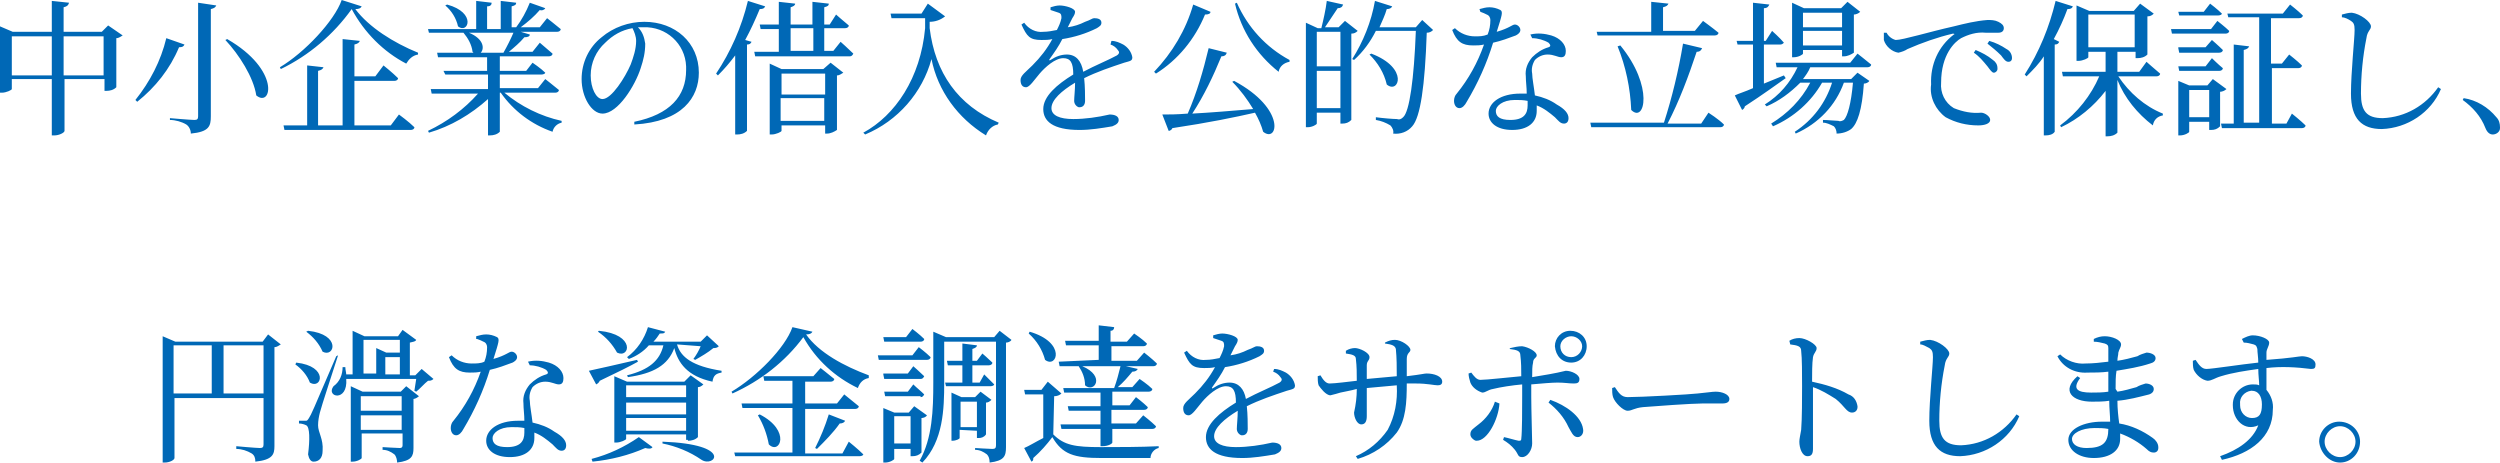 <?xml version="1.0" encoding="utf-8"?>
<!-- Generator: Adobe Illustrator 25.0.1, SVG Export Plug-In . SVG Version: 6.00 Build 0)  -->
<svg version="1.1" id="レイヤー_1" xmlns="http://www.w3.org/2000/svg" xmlns:xlink="http://www.w3.org/1999/xlink" x="0px"
	 y="0px" viewBox="0 0 275.1 50.9" style="enable-background:new 0 0 275.1 50.9;" xml:space="preserve">
<style type="text/css">
	.st0{fill:#0068B6;}
</style>
<path id="パス_39643" class="st0" d="M7,8.2V4h4.4v4.3H7z M1.3,8.2V4h4.4v4.3H1.3z M11.9,2.8l-0.7,0.7H7V0.8
	c0.4-0.1,0.5-0.2,0.6-0.5L5.7,0.1v3.4H1.4L0,2.9v7.3h0.2c0.5,0,1.1-0.3,1.1-0.4V8.7h4.4v6.2h0.3c0.5,0,1.1-0.3,1.1-0.5V8.7h4.4V10
	h0.2c0.4,0,0.8-0.1,1.1-0.4V4.2c0.3,0,0.5-0.2,0.7-0.3L11.9,2.8z M25,4.3l-0.2,0.1c1.5,1.6,3.1,4.1,3.4,6.1
	C29.9,11.9,30.9,7.7,25,4.3z M18.3,4.2C17.7,6.7,16.5,9,14.9,11l0.2,0.2c2-1.6,3.6-3.6,4.6-6c0.4,0,0.5-0.1,0.6-0.3L18.3,4.2z
	 M21.8,0.3v12.5c0,0.3-0.1,0.4-0.4,0.4c-0.4,0-2.7-0.2-2.7-0.2v0.2c0.6,0,1.3,0.2,1.8,0.5c0.3,0.2,0.5,0.6,0.5,1
	c2-0.2,2.2-0.8,2.2-1.9V1c0.4-0.1,0.5-0.2,0.6-0.4L21.8,0.3z M43,13.8h-4V8.9h4.4c0.2,0,0.4-0.1,0.4-0.3c-0.6-0.6-1.6-1.4-1.6-1.4
	l-0.9,1.2h-2.3V4.9c0.4-0.1,0.5-0.2,0.6-0.4l-1.9-0.2v9.5H35v-6c0.4-0.1,0.5-0.2,0.6-0.4l-1.8-0.2v6.6h-2.6l0.1,0.5h13.9
	c0.2,0,0.4-0.1,0.4-0.3c-0.6-0.6-1.7-1.4-1.7-1.4L43,13.8z M37.6,0c-0.8,2.3-4.1,5.8-6.8,7.4l0.1,0.2c3.1-1.5,5.8-3.8,7.8-6.6
	c1.4,2.6,3.5,4.7,6,6C45,6.5,45.4,6.1,46,6l0-0.2c-2.7-1.1-5.4-2.8-6.9-4.8c0.4,0,0.6-0.1,0.7-0.3L37.6,0z M49,0.6
	c0.7,0.6,1.2,1.4,1.4,2.3c1.1,0.9,2.1-1.5-1.2-2.4L49,0.6z M56.5,3.6c-0.3,0.7-0.7,1.5-1.1,2.2h-2.5c0.4-0.4,0.4-1.5-1.3-2.2H56.5z
	 M61.1,10.2c0.2,0,0.4-0.1,0.4-0.3C60.9,9.4,60,8.7,60,8.7l-0.8,1H55V8.2h4.6c0.2,0,0.4-0.1,0.4-0.2c-0.5-0.5-1.4-1.1-1.4-1.1
	l-0.7,0.9H55V6.2h5.4c0.2,0,0.4-0.1,0.4-0.3c-0.6-0.5-1.4-1.2-1.4-1.2l-0.8,1h-2.6c0.6-0.5,1.2-1,1.7-1.6c0.4,0,0.6-0.1,0.6-0.3
	l-1-0.3h4c0.2,0,0.4-0.1,0.4-0.3c-0.6-0.5-1.5-1.2-1.5-1.2l-0.8,1h-2.1c0.8-0.6,1.5-1.2,2.1-1.9c0.2,0.1,0.5,0,0.6-0.2l-1.7-0.6
	c-0.4,1-0.9,1.9-1.5,2.7h-0.5V0.7c0.4-0.1,0.5-0.2,0.5-0.4l-1.7-0.2v3.1h-1.5V0.7c0.4,0,0.5-0.2,0.5-0.4l-1.7-0.2v3.1h-5.3l0.1,0.4
	H51c0.5,0.6,0.9,1.3,1,2.1l0.1,0.1h-4l0.1,0.5h5.4v1.5h-4.8L49,8.2h4.7v1.6h-6.3l0.1,0.5h5.1c-1.5,1.7-3.4,3.1-5.5,4.1l0.1,0.2
	c2.4-0.7,4.6-2,6.5-3.7v4h0.2c0.4,0,0.8-0.1,1.1-0.4v-4.3h0.1c1.4,2,3.4,3.5,5.7,4.3c0.1-0.5,0.5-0.9,1-1l0-0.2
	c-2.3-0.5-4.5-1.6-6.3-3.1L61.1,10.2z M70,4.5c0,0.9-0.3,1.8-0.6,2.6c-0.6,1.4-2.1,3.8-3.1,3.8c-0.7,0-1.3-1.2-1.3-2.6
	c0-1.4,0.6-2.7,1.6-3.6c0.8-0.8,1.8-1.4,3-1.6C69.8,3.5,70,4,70,4.5L70,4.5z M69.8,13.7c5.3-0.3,7.1-3,7.1-5.7c0-3.3-2.6-5.6-6-5.6
	c-1.7,0-3.4,0.6-4.7,1.7c-1.4,1.1-2.2,2.8-2.2,4.6c0,2,1.1,3.8,2.3,3.8c1.7,0,3.6-3.1,4.2-5c0.3-0.9,0.5-1.7,0.5-2.7
	c-0.1-0.7-0.3-1.3-0.8-1.8c0.2,0,0.4,0,0.6,0c2.5-0.1,4.6,1.8,4.7,4.3c0,0.1,0,0.3,0,0.4c0,2.9-1.8,4.9-5.7,5.7L69.8,13.7z
	 M82.3,0.1c-0.7,2.9-1.9,5.6-3.5,8l0.2,0.2c0.7-0.7,1.3-1.4,1.9-2.2v8.7h0.2c0.4,0,0.8-0.1,1.1-0.4V4.9c0.3,0,0.4-0.1,0.5-0.3
	L82,4.4c0.6-1.1,1.1-2.2,1.6-3.4c0.4,0,0.5-0.1,0.6-0.3L82.3,0.1z M85.9,13.3v-2.5h4.8v2.5L85.9,13.3z M90.8,8.1v2.3h-4.8V8.1H90.8z
	 M90.6,7.6H86L84.7,7v7.8h0.2c0.5,0,1.1-0.3,1.1-0.4v-0.6h4.8v0.9H91c0.4,0,0.8-0.2,1.1-0.4v-6c0.3,0,0.5-0.2,0.7-0.3l-1.4-1.1
	L90.6,7.6z M87,3.1h2.5v2.5H87V3.1z M91.7,5.6h-1V3.1H93c0.2,0,0.4-0.1,0.4-0.3C92.9,2.4,92,1.6,92,1.6l-0.7,1.1h-0.6V0.8
	c0.4-0.1,0.5-0.2,0.5-0.4l-1.8-0.2v2.5H87V0.8c0.3-0.1,0.5-0.2,0.5-0.4l-1.8-0.2v2.5h-2.1l0.1,0.5h2v2.5H83l0.1,0.5h10.4
	c0.2,0,0.3-0.1,0.4-0.3c-0.5-0.5-1.4-1.3-1.4-1.3L91.7,5.6z M101.4,1.5H98L98.1,2h3.7v1.1c-0.5,5.5-3.3,9.6-6.8,11.5l0.2,0.2
	c3.6-1.5,6.3-4.6,7.3-8.3c0.7,3.5,2.9,6.5,6,8.4c0.2-0.6,0.7-1.1,1.3-1.2l0.1-0.2c-4.5-1.9-7-5.5-7.6-10.4V2.4
	c0.6,0,1.2-0.2,1.7-0.6l-1.9-1.4L101.4,1.5z M122.2,4.9c0.3,0.1,0.6,0.3,0.8,0.6c0.2,0.2,0.2,0.4-0.1,0.6c-0.9,0.5-2.4,1.1-3.7,1.8
	C119,6.7,118.4,6,117.4,6c-0.6,0-1.2,0.2-1.8,0.6c-0.1,0.1-0.2,0-0.1-0.1c0.5-0.7,1-1.4,1.4-2.2c1.3-0.2,2.6-0.6,3.8-1.2
	c0.3-0.2,0.5-0.3,0.5-0.6c0-0.4-0.4-0.5-0.8-0.5c-0.2,0-0.4,0.2-1,0.4c-0.6,0.3-1.2,0.5-1.9,0.6c0.2-0.4,0.4-0.8,0.5-1
	c0.2-0.3,0.3-0.5,0.3-0.7c0-0.4-1.1-0.7-1.7-0.7c-0.3,0-0.7,0.1-1,0.2l0,0.3c0.3,0.1,0.6,0.2,0.9,0.3c0.3,0.1,0.3,0.3,0.3,0.6
	c-0.1,0.5-0.3,0.9-0.5,1.3c-0.5,0.1-1,0.2-1.5,0.2c-0.8,0.1-1.6-0.3-2.1-1l-0.3,0.2c0.6,1.3,0.9,1.7,2.2,1.7c0.4,0,0.8,0,1.2-0.1
	c-0.6,1.1-1.3,2-2.2,2.9c-0.7,0.7-1.3,1.1-1.3,1.6c0,0.5,0.2,0.8,0.6,0.8c0.4,0,0.9-0.8,1.5-1.5c0.6-0.7,1.7-1.7,2.6-1.7
	c0.8,0,1.1,0.5,1.1,1.8c-1.8,1.1-3.3,2.4-3.3,3.8c0,1.3,1,2.3,4,2.3c1.2,0,2.4-0.2,3.6-0.4c0.5-0.2,0.7-0.4,0.7-0.7
	c0-0.4-0.4-0.6-1-0.6c-1.3,0.3-2.7,0.5-4,0.5c-1.5,0-2.4-0.4-2.4-1.2c0-0.9,1.1-1.9,2.6-2.8c0,0.8-0.1,1.6-0.1,2
	c0,0.3,0.2,0.6,0.5,0.7c0,0,0.1,0,0.1,0c0.4,0,0.6-0.3,0.6-0.7c0-0.5,0-1.6-0.1-2.5c1.4-0.7,2.9-1.2,4.4-1.7
	c0.7-0.2,0.9-0.2,0.9-0.6c-0.1-0.6-0.5-1.1-1-1.4c-0.4-0.2-0.8-0.4-1.3-0.4L122.2,4.9z M131.3,0.5c-0.8,2.8-2.3,5.3-4.3,7.4l0.2,0.2
	c2.4-1.5,4.3-3.8,5.4-6.5c0.4,0,0.6-0.1,0.6-0.3L131.3,0.5z M135.6,9c0.9,0.9,1.7,2,2.3,3c-2.4,0.2-4.8,0.4-6.7,0.5
	c1.3-2,2.3-4.1,3.2-6.3c0.3,0,0.5-0.1,0.6-0.4l-2-0.5c-0.6,2.5-1.3,4.9-2.3,7.2c-1.2,0.1-2.1,0.1-2.8,0.1l0.7,1.8
	c0.2,0,0.4-0.2,0.4-0.3c4-0.6,6.9-1.2,9.1-1.7c0.4,0.7,0.7,1.4,0.9,2.1c1.6,1.3,2.6-2.5-3.2-5.6L135.6,9z M135.9,0.4
	c0.7,3,2.4,5.6,4.8,7.5c0.1-0.6,0.6-1,1.2-1.1l0-0.2c-2.6-1.4-4.6-3.6-5.8-6.3L135.9,0.4z M144.9,11.9V7.8h2.6v4.1H144.9z
	 M147.5,3.5v3.8h-2.6V3.5L147.5,3.5z M148,2.3l-0.7,0.7h-1.5c0.4-0.6,1-1.5,1.4-2.1c0.3,0,0.5-0.1,0.6-0.4L146,0.1
	c-0.1,0.9-0.4,2.2-0.6,3H145l-1.3-0.6V14h0.2c0.5,0,1-0.3,1-0.4v-1.2h2.6v1.2h0.2c0.4,0,0.7-0.1,1-0.4V3.7c0.3,0,0.5-0.1,0.7-0.3
	L148,2.3z M156.5,2.2L155.8,3h-4c0.3-0.7,0.6-1.3,0.8-2c0.3,0,0.5-0.1,0.6-0.3l-1.9-0.6c-0.4,2.3-1.3,4.5-2.5,6.4l0.2,0.1
	c1-0.9,1.8-2,2.4-3.2h4.4c-0.2,5.3-0.7,8.9-1.4,9.5c-0.2,0.2-0.4,0.3-0.7,0.2c-0.4,0-1.6-0.1-2.3-0.2l0,0.3c0.6,0.1,1.1,0.3,1.6,0.6
	c0.2,0.2,0.4,0.6,0.3,0.9c0.8,0.1,1.6-0.2,2.1-0.8c0.9-1,1.4-4.4,1.6-10.3c0.3,0,0.5-0.1,0.7-0.3L156.5,2.2z M150.7,6
	c0.9,0.9,1.6,2,1.9,3.3c1.3,1.1,2.5-1.8-1.7-3.4L150.7,6z M162.9,1.3c0.3,0.1,0.5,0.2,0.7,0.3c0.3,0.1,0.4,0.4,0.4,0.6
	c0,0.6-0.1,1.1-0.3,1.6C163.2,4,162.8,4,162.3,4c-0.8,0-1.6-0.3-2.2-0.9l-0.3,0.2c0.5,1.3,1.1,1.7,2.3,1.7c0.4,0,0.8,0,1.2-0.1
	c-0.7,2-1.7,3.8-3,5.4c-0.2,0.2-0.3,0.5-0.3,0.8c0,0.4,0.2,0.8,0.6,0.8c0.3,0,0.6-0.3,0.8-0.7c1.2-2,2.2-4.2,2.9-6.5
	c0.9-0.2,1.7-0.5,2.5-0.8c0.2-0.1,0.5-0.3,0.5-0.6c0-0.3-0.3-0.6-0.6-0.6c0,0,0,0,0,0c-0.3,0-0.6,0.4-2,0.8c0.6-1.9,0.7-2.2,0.4-2.4
	c-0.4-0.2-0.8-0.3-1.2-0.3c-0.4,0-0.7,0.1-1.1,0.2L162.9,1.3z M168.1,11.6c0,0.9-0.4,1.6-1.9,1.6c-1.2,0-1.6-0.4-1.6-1
	c0-0.5,0.7-1.2,2.1-1.2c0.5,0,0.9,0,1.4,0.1L168.1,11.6z M168.6,4.2c0.6,0,1.3,0.2,1.8,0.5c0.2,0.2,0.3,0.4,0,0.5
	c-0.7,0.2-1.3,0.6-1.8,1.1c-0.5,0.6-0.8,1.3-0.7,2.1c0,0.6,0.1,1.2,0.1,1.9c-0.2,0-0.4,0-0.7,0c-2.2,0-3.5,1-3.5,2.2
	c0,1,0.9,1.8,2.6,1.8s2.7-0.8,2.7-2.1c0-0.2,0-0.4,0-0.6c0.8,0.3,1.4,0.8,2,1.3c0.4,0.4,0.6,0.7,1,0.7c0.3,0,0.5-0.2,0.5-0.6
	c0-0.5-0.4-1-1.3-1.5c-0.7-0.5-1.5-0.8-2.4-1c-0.1-0.9-0.3-1.9-0.3-2.4c-0.1-0.5,0-1,0.3-1.5c0.4-0.4,0.9-0.6,1.4-0.6
	c0.7,0,1.1,0.3,1.5,0.3c0.4,0,0.5-0.3,0.5-0.7c0-0.7-0.6-1.4-1.6-1.7c-0.7-0.2-1.5-0.3-2.3-0.1L168.6,4.2z M175.8,3.9h12.9
	c0.2,0,0.4-0.1,0.4-0.3c-0.6-0.5-1.7-1.3-1.7-1.3l-0.9,1.1H183V0.8c0.4-0.1,0.5-0.2,0.6-0.4l-1.9-0.2v3.3h-6L175.8,3.9z M178,5.1
	c0.9,2.2,1.4,4.6,1.5,7c1.5,1.5,2.5-2.6-1.2-7.1L178,5.1z M187.2,13.6h-3.7c1.3-2.5,2.3-5.2,3.2-7.9c0.4,0,0.5-0.2,0.6-0.4l-2.1-0.5
	c-0.5,3-1.2,5.9-2.1,8.7H175l0.1,0.5h14.2c0.2,0,0.4-0.1,0.4-0.3c-0.6-0.6-1.7-1.3-1.7-1.3L187.2,13.6z M202.7,1.4V3h-4.3V1.4H202.7
	z M198.4,5.1V3.4h4.3v1.6H198.4z M198.4,5.5h4.3v0.7h0.2c0.4,0,0.8-0.2,1.1-0.4V1.6c0.2,0,0.5-0.1,0.7-0.3l-1.4-1.1l-0.7,0.7h-4.1
	l-1.3-0.6v6h0.2c0.5,0,1-0.3,1-0.4V5.5z M196.3,8.3c-0.7,0.3-1.5,0.6-2.2,0.9V4.9h1.8c0.2,0,0.3-0.1,0.4-0.2
	c-0.4-0.5-1.3-1.3-1.3-1.3l-0.7,1.1h-0.2V0.9c0.4,0,0.5-0.2,0.6-0.4l-1.8-0.2v4.2h-1.8l0.1,0.4h1.7v4.8c-0.9,0.4-1.6,0.6-2,0.8
	l0.8,1.6c0.2-0.1,0.3-0.3,0.3-0.4c2-1.3,3.5-2.4,4.5-3.1L196.3,8.3z M205.5,7.4c0.2,0,0.4-0.1,0.4-0.3c-0.6-0.5-1.5-1.2-1.5-1.2
	l-0.8,1h-8.2l0.1,0.5h2.3c-0.8,1.7-2,3.1-3.6,4.1l0.2,0.2c1.4-0.6,2.6-1.5,3.7-2.6h1.1c-1,1.9-2.5,3.4-4.3,4.5l0.2,0.3
	c2.3-1,4.2-2.7,5.4-4.8h1.1c-0.7,2.2-2.1,4.1-4.1,5.4l0.1,0.2c2.5-1.1,4.4-3.1,5.3-5.6h1c-0.2,2.3-0.6,3.7-1,4.1
	c-0.2,0.1-0.4,0.2-0.6,0.1c-0.3,0-1.2-0.1-1.7-0.1v0.3c0.4,0,0.8,0.2,1.2,0.4c0.2,0.2,0.3,0.5,0.3,0.8c0.6,0,1.2-0.2,1.6-0.5
	c0.7-0.6,1.2-2.1,1.4-5c0.2,0,0.5-0.1,0.6-0.3L204.4,8l-0.7,0.7h-5.3c0.3-0.4,0.6-0.8,0.8-1.3L205.5,7.4z M207.3,3.6
	c0,0.3,0,0.5,0,0.8c0.2,0.7,0.9,1.3,1.6,1.4c0.4-0.1,0.7-0.2,1-0.4c1.6-0.7,3.3-1.3,5-1.7c0.2,0,0.2,0.1,0.1,0.1
	c-1.7,1.3-2.6,3.3-2.5,5.5c-0.2,1.4,0.5,2.8,1.6,3.6c1.1,0.6,2.3,0.9,3.6,0.9c0.7,0,1.3-0.2,1.3-0.6c0-0.4-0.6-0.8-1-0.8
	c-1,0.1-2-0.1-3-0.5c-1-0.6-1.5-1.7-1.4-2.8c0-3.1,1.5-4.5,2.2-4.9c0.8-0.4,1.7-0.7,2.7-0.6c0.6,0,1,0,1.4,0c0.4,0,0.6-0.2,0.6-0.5
	c0-0.3-0.2-0.5-0.6-0.7c-0.4-0.2-0.8-0.2-1.2-0.2c-1.3,0.1-2.5,0.4-3.7,0.7c-2.7,0.6-5.6,1.5-6.4,1.5c-0.4-0.1-0.8-0.4-1-0.8
	L207.3,3.6z M218.7,4.8c0.5,0.4,1,0.8,1.5,1.3c0.3,0.4,0.5,0.7,0.8,0.7s0.4-0.2,0.4-0.4c0-0.4-0.2-0.8-0.6-1
	c-0.6-0.4-1.2-0.7-1.9-0.9L218.7,4.8z M217.2,5.8c0.6,0.4,1,0.9,1.5,1.5c0.3,0.4,0.5,0.7,0.7,0.7c0.2,0,0.4-0.2,0.4-0.4
	c0,0,0,0,0-0.1c0-0.4-0.2-0.7-0.5-0.9c-0.6-0.5-1.2-0.8-1.9-1.1L217.2,5.8z M226.2,0.1c-0.7,2.9-1.8,5.6-3.4,8.1l0.2,0.2
	c0.7-0.7,1.4-1.4,1.9-2.2v8.7h0.2c0.4,0,0.8-0.1,1-0.4V4.9c0.3,0,0.4-0.1,0.5-0.3L226,4.3c0.6-1.1,1.1-2.2,1.5-3.3
	c0.4,0,0.5-0.1,0.6-0.3L226.2,0.1z M229.8,1.6h5.1v3.6h-5.1V1.6z M237.3,8.4c0.2,0,0.4-0.1,0.4-0.3c-0.6-0.5-1.5-1.3-1.5-1.3
	l-0.8,1.1H233V5.7h2v0.7h0.2c0.4,0,0.8-0.1,1.1-0.4V1.8c0.3,0,0.5-0.1,0.7-0.3l-1.5-1.1l-0.7,0.8h-4.9l-1.4-0.6v6.1h0.2
	c0.5,0,1.1-0.3,1.1-0.4V5.7h1.9v2.2h-4.8l0.1,0.5h4c-0.9,2.1-2.4,4-4.3,5.4l0.1,0.2c1.9-0.9,3.6-2.3,4.9-4v5h0.2
	c0.4,0,0.8-0.1,1.1-0.4V8.8c0.8,2,2.2,3.7,3.9,5c0.1-0.6,0.5-1,1.1-1.1l0-0.2c-2-0.8-3.7-2.3-4.9-4.1L237.3,8.4z M244.1,1.7
	c0.2,0,0.4-0.1,0.4-0.2c-0.5-0.5-1.3-1.1-1.3-1.1l-0.7,0.9h-2.8l0.1,0.4H244.1z M243.3,3.2h-4.4l0.1,0.5h5.9c0.2,0,0.4-0.1,0.4-0.3
	C244.9,3,244,2.3,244,2.3L243.3,3.2z M239.7,5.3l0.1,0.5h4.4c0.2,0,0.4-0.1,0.4-0.3c-0.5-0.5-1.2-1.1-1.2-1.1l-0.7,0.8H239.7z
	 M244.2,7.8c0.2,0,0.4-0.1,0.4-0.3c-0.5-0.4-1.2-1.1-1.2-1.1l-0.7,0.9h-3l0.1,0.5L244.2,7.8z M240.9,12.9v-3h2.2v3L240.9,12.9z
	 M243.5,8.7l-0.6,0.7h-2l-1.2-0.5v6h0.2c0.5,0,1-0.3,1-0.4v-1.1h2.2v0.9h0.2c0.4,0,0.7-0.1,1-0.4v-3.8c0.2,0,0.5-0.1,0.7-0.3
	L243.5,8.7z M251.6,13.6h-1.6V7.5h2.9c0.2,0,0.4-0.1,0.4-0.3c-0.5-0.5-1.4-1.2-1.4-1.2l-0.8,1h-1.2V2h3.1c0.2,0,0.4-0.1,0.4-0.3
	c-0.5-0.5-1.4-1.2-1.4-1.2l-0.8,1h-6.1l0.1,0.4h3.4v11.6h-1.7V5.5c0.4-0.1,0.5-0.2,0.6-0.4l-1.7-0.2v8.7h-1.4l0.1,0.5h8.8
	c0.2,0,0.4-0.1,0.4-0.3c-0.5-0.5-1.5-1.3-1.5-1.3L251.6,13.6z M258.7,2.3c0.3,0.2,0.4,0.4,0.4,1c0,1-0.4,4.6-0.4,7
	c0,2.8,1.2,3.9,3.4,3.9c2.8-0.1,5.4-1.8,6.5-4.4l-0.3-0.2c-1.4,2-3.6,3.3-6.1,3.4c-1.8,0-2.4-0.8-2.4-2.7c0-2,0.2-4.1,0.6-6.1
	c0.1-0.8,0.5-0.9,0.5-1.3c0-0.5-1.2-1.4-2.1-1.5c-0.4,0-0.7,0.1-1.1,0.2v0.3C258,1.9,258.4,2.1,258.7,2.3z M271,11
	c1.1,0.8,2,1.8,2.5,3.1c0.2,0.5,0.5,0.7,0.8,0.7c0.4,0,0.8-0.3,0.8-0.7c0,0,0-0.1,0-0.1c0-0.4-0.1-0.8-0.4-1.1
	c-0.9-1.1-2.2-1.9-3.6-2.1L271,11z M140.1,40.9c0.3,0.1,0.6,0.3,0.8,0.6c0.2,0.2,0.2,0.4-0.1,0.6c-0.9,0.5-2.4,1.1-3.7,1.8
	c-0.2-1.1-0.8-1.8-1.8-1.8c-0.6,0-1.2,0.2-1.8,0.6c-0.1,0.1-0.2,0-0.1-0.1c0.5-0.7,1-1.4,1.4-2.2c1.3-0.2,2.6-0.6,3.8-1.2
	c0.3-0.2,0.5-0.3,0.5-0.6c0-0.4-0.4-0.5-0.8-0.5c-0.2,0-0.4,0.2-1,0.4c-0.6,0.3-1.2,0.5-1.9,0.6c0.2-0.4,0.4-0.8,0.5-1
	c0.2-0.3,0.3-0.5,0.3-0.7c0-0.4-1.1-0.7-1.7-0.7c-0.3,0-0.7,0.1-1,0.2l0,0.3c0.3,0.1,0.6,0.2,0.9,0.3c0.3,0.1,0.3,0.3,0.3,0.6
	c-0.1,0.5-0.3,0.9-0.5,1.3c-0.5,0.1-1,0.2-1.5,0.2c-0.8,0.1-1.6-0.3-2.1-1l-0.3,0.2c0.6,1.3,0.9,1.7,2.2,1.7c0.4,0,0.8,0,1.2-0.1
	c-0.6,1.1-1.3,2-2.2,2.9c-0.7,0.7-1.3,1.1-1.3,1.6c0,0.5,0.2,0.8,0.6,0.8c0.4,0,0.9-0.8,1.5-1.5c0.6-0.7,1.7-1.7,2.6-1.7
	c0.8,0,1.1,0.5,1.1,1.8c-1.8,1.1-3.3,2.4-3.3,3.8c0,1.3,1,2.3,4,2.3c1.2,0,2.4-0.2,3.6-0.4c0.5-0.2,0.7-0.4,0.7-0.7
	c0-0.4-0.4-0.6-1-0.6c-1.3,0.3-2.7,0.5-4,0.5c-1.5,0-2.4-0.4-2.4-1.2c0-0.9,1.1-1.9,2.6-2.8c0,0.8-0.1,1.6-0.1,2
	c0,0.3,0.2,0.6,0.5,0.7c0,0,0.1,0,0.1,0c0.4,0,0.6-0.3,0.6-0.7c0-0.5,0-1.6-0.1-2.5c1.4-0.7,2.9-1.2,4.4-1.7
	c0.7-0.2,0.9-0.2,0.9-0.6c-0.1-0.6-0.5-1.1-1-1.4c-0.4-0.2-0.8-0.4-1.3-0.4L140.1,40.9z M24.6,43.3V38H29v5.3H24.6z M19.1,38h4.2
	v5.3h-4.2V38z M29.5,36.8l-0.6,0.8h-9.6l-1.4-0.6v13.9h0.2c0.6,0,1.1-0.3,1.1-0.5v-6.6H29v5.1c0,0.3-0.1,0.4-0.4,0.4
	c-0.4,0-2.6-0.2-2.6-0.2v0.3c0.6,0,1.2,0.2,1.7,0.5c0.3,0.2,0.4,0.5,0.4,0.9c1.9-0.2,2.1-0.8,2.1-1.7V38.2c0.3,0,0.5-0.2,0.7-0.3
	L29.5,36.8z M33.7,36.5c0.8,0.6,1.4,1.3,1.8,2.2c1.3,0.7,2.1-1.9-1.6-2.3L33.7,36.5z M32.5,40.1c0.7,0.5,1.3,1.2,1.6,2
	c1.3,0.8,2.1-1.8-1.5-2.2L32.5,40.1z M37,39.2c-2.7,6.3-2.7,6.3-3,6.8c-0.2,0.3-0.2,0.3-0.4,0.3h-0.7v0.3c0.3,0,0.6,0.1,0.8,0.2
	c0.4,0.2,0.4,1.6,0.2,3.2c0.1,0.5,0.3,0.8,0.6,0.8c0.6,0,1-0.4,1-1.2c0.1-1.3-0.5-2-0.5-2.8c0-0.5,0.1-1,0.2-1.4
	c0.2-0.8,1.4-4.4,2-6.3L37,39.2z M39.7,47.3v-1.6h4.5v1.6L39.7,47.3z M44.2,43.6v1.6h-4.5v-1.6H44.2z M44.1,43.1h-4.2l-1.3-0.6v8.3
	h0.2c0.5,0,1-0.3,1-0.4v-2.7h4.5v1.3c0,0.2-0.1,0.3-0.3,0.3c-0.3,0-1.9-0.1-1.9-0.1v0.3c0.5,0,0.9,0.2,1.3,0.5
	c0.2,0.2,0.3,0.6,0.3,0.9c1.6-0.2,1.8-0.7,1.8-1.6v-5.4c0.2,0,0.5-0.2,0.6-0.3l-1.4-1.1L44.1,43.1z M40,37.4h4v1.4h-1.5l-1.1-0.5
	v2.8H40L40,37.4z M42.3,39.3H44v1.9h-1.6V39.3z M46.4,40.6l-0.7,0.7h-0.6v-3.6c0.4-0.1,0.6-0.1,0.7-0.3l-1.5-1.1L43.8,37h-3.7
	l-1.3-0.6v4.8h-0.7c0-0.2-0.1-0.5-0.1-0.8l-0.3,0c0,0.8-0.3,1.6-1,2.1c-0.9,1.2,1.6,1.8,1.4-0.8h7.7L45.6,43l0.2,0.1
	c0.4-0.3,0.9-0.9,1.3-1.2c0.2,0,0.4,0,0.6-0.2L46.4,40.6z M52.5,37.3c0.3,0.1,0.5,0.2,0.7,0.3c0.3,0.1,0.4,0.4,0.4,0.6
	c0,0.6-0.1,1.1-0.3,1.6C52.9,40,52.4,40,51.9,40c-0.8,0-1.6-0.3-2.2-0.9l-0.3,0.2c0.5,1.3,1.1,1.7,2.3,1.7c0.4,0,0.8,0,1.2-0.1
	c-0.7,2-1.7,3.8-3,5.4c-0.2,0.2-0.3,0.5-0.3,0.8c0,0.4,0.2,0.8,0.6,0.8c0.3,0,0.6-0.3,0.8-0.7c1.2-2,2.2-4.2,2.9-6.5
	c0.9-0.2,1.7-0.5,2.5-0.8c0.2-0.1,0.5-0.3,0.5-0.6c0-0.3-0.3-0.6-0.6-0.6c0,0,0,0,0,0c-0.3,0-0.6,0.4-2,0.8c0.6-1.9,0.7-2.2,0.4-2.4
	c-0.4-0.2-0.8-0.3-1.2-0.3c-0.4,0-0.7,0.1-1.1,0.2V37.3z M57.7,47.6c0,0.9-0.4,1.6-1.9,1.6c-1.2,0-1.6-0.4-1.6-1
	c0-0.5,0.7-1.2,2.1-1.2c0.5,0,0.9,0,1.4,0.1L57.7,47.6z M58.3,40.2c0.6,0,1.3,0.2,1.8,0.5c0.2,0.2,0.3,0.4,0,0.5
	c-0.7,0.2-1.3,0.6-1.8,1.1c-0.5,0.6-0.8,1.3-0.7,2.1c0,0.6,0.1,1.2,0.1,1.9c-0.2,0-0.4,0-0.7,0c-2.2,0-3.5,1-3.5,2.2
	c0,1,0.9,1.8,2.6,1.8s2.7-0.8,2.7-2.1c0-0.2,0-0.4,0-0.6c0.8,0.3,1.4,0.8,2,1.3c0.4,0.4,0.6,0.7,1,0.7c0.3,0,0.5-0.2,0.5-0.6
	c0-0.5-0.4-1-1.3-1.5c-0.7-0.5-1.5-0.8-2.4-1c-0.1-0.9-0.3-1.9-0.3-2.4c-0.1-0.5,0-1,0.3-1.5c0.4-0.4,0.9-0.6,1.4-0.6
	c0.7,0,1.1,0.3,1.5,0.3c0.4,0,0.5-0.3,0.5-0.7c0-0.7-0.6-1.4-1.6-1.7c-0.7-0.2-1.5-0.3-2.3-0.1L58.3,40.2z M65.8,36.5
	c0.9,0.6,1.6,1.4,2.1,2.3c1.4,0.7,2.1-2-2-2.4L65.8,36.5z M70.1,39.6c-2.2,0.5-4.3,1-5.3,1.2l0.8,1.5c0.2-0.1,0.3-0.2,0.4-0.4
	c1.9-0.9,3.3-1.6,4.2-2.1L70.1,39.6z M68.9,47.4V46h6.6v1.4H68.9z M75.5,42.4v1.3h-6.6v-1.3L75.5,42.4z M75.5,45.6h-6.6v-1.3h6.6
	V45.6z M75.7,48.5c0.4,0,0.8-0.1,1.1-0.4v-5.5c0.2,0,0.4-0.1,0.6-0.3L76,41.3L75.3,42H69l-1.4-0.6v7.3h0.2c0.5,0,1.1-0.3,1.1-0.4
	v-0.5h6.6v0.6H75.7z M65.2,50.8c2-0.2,4-0.7,5.8-1.5c0.4,0.1,0.7,0.1,0.8-0.1l-1.5-1.1c-1.6,1.1-3.3,1.9-5.2,2.4L65.2,50.8z
	 M72.9,48.8c1.5,0.3,3,0.9,4.3,1.8c1.4,0.9,3.6-1.7-4.3-2L72.9,48.8z M77.1,38.1c-0.2,0.5-0.5,1-0.8,1.4l0.2,0.1
	c0.7-0.4,1.4-0.8,2-1.3c0.2,0,0.4,0,0.6-0.2l-1.3-1.2l-0.7,0.7h-5.2c0.3-0.3,0.5-0.6,0.7-0.9c0.4,0,0.5,0,0.6-0.2l-1.9-0.5
	c-0.4,1.3-1.2,2.5-2.3,3.3l0.2,0.2c0.8-0.3,1.6-0.8,2.2-1.5H73c-0.4,1.7-1.6,2.7-4,3.3l0.1,0.2c2.8-0.4,4.4-1.3,5.1-3.2
	c0.4,1.6,1.4,3.1,4.2,3.7c0.1-0.7,0.4-0.9,1-1l0-0.2c-3.2-0.5-4.5-1.5-4.9-2.9L77.1,38.1z M92.7,49.9h-4.1V45h5.5
	c0.2,0,0.4-0.1,0.4-0.3c-0.6-0.5-1.6-1.3-1.6-1.3l-0.8,1h-3.5V42h2.8c0.2,0,0.4-0.1,0.4-0.3c-0.6-0.5-1.5-1.2-1.5-1.2l-0.8,0.9H84
	l0.1,0.5h3.1v2.5h-5.6l0.1,0.5h5.5v4.9h-6.4l0.1,0.4h13.7c0.2,0,0.4-0.1,0.4-0.2c-0.6-0.6-1.6-1.4-1.6-1.4L92.7,49.9z M83.4,45.7
	c0.6,1,1,2.1,1.2,3.2c1.2,1.2,2.5-1.5-1-3.3L83.4,45.7z M89.9,49.4c0.9-0.9,1.8-1.8,2.5-2.8c0.3,0,0.5-0.1,0.6-0.3l-1.8-0.7
	c-0.4,1.3-0.9,2.5-1.5,3.7L89.9,49.4z M87.2,36c-0.8,2.3-4,5.5-6.7,7.1l0.1,0.2c3.1-1.4,5.8-3.5,7.8-6.2c1.4,2.5,3.5,4.4,6,5.6
	c0.2-0.6,0.6-1,1.2-1.1l0-0.3c-2.7-1-5.5-2.5-6.9-4.5c0.4,0,0.6-0.1,0.7-0.3L87.2,36z M101.3,37.6c0.2,0,0.4-0.1,0.4-0.3
	c-0.5-0.5-1.3-1.1-1.3-1.1l-0.7,0.9h-2.5l0.1,0.5H101.3z M100.4,39.1h-3.8l0.1,0.5h5.3c0.2,0,0.4-0.1,0.4-0.3
	c-0.5-0.5-1.3-1.1-1.3-1.1L100.4,39.1z M97.2,41.2l0.1,0.5h4c0.2,0,0.3-0.1,0.4-0.3c-0.4-0.4-1.2-1.1-1.2-1.1l-0.6,0.8H97.2z
	 M101.3,43.7c0.2,0,0.3-0.1,0.4-0.3c-0.4-0.4-0.8-0.7-1.2-1.1l-0.6,0.8h-2.6l0.1,0.5H101.3z M98.4,48.8v-3h1.8v3L98.4,48.8z
	 M101.4,46c0.2,0,0.5-0.1,0.6-0.3l-1.4-1l-0.6,0.7h-1.6l-1.2-0.5v6h0.2c0.5,0,1-0.3,1-0.4v-1.1h1.8v0.8h0.2c0.4,0,0.7-0.1,1-0.4
	L101.4,46z M107.8,42.1H107v-1.9h1.8c0.2,0,0.4-0.1,0.4-0.3c-0.4-0.4-1.1-1-1.1-1l-0.6,0.8H107v-1.3c0.3-0.1,0.5-0.2,0.5-0.4
	l-1.6-0.2v1.9h-1.7l0.1,0.5h1.6v1.9h-1.9l0.1,0.4h4.9c0.2,0,0.4-0.1,0.4-0.2c-0.4-0.4-1.1-1.1-1.1-1.1L107.8,42.1z M107.5,44.2V47
	h-1.8v-2.8H107.5z M107.5,47.4v0.8h0.2c0.3,0,0.6-0.1,0.8-0.4v-3.5c0.2,0,0.4-0.1,0.6-0.3l-1.2-0.9l-0.6,0.6h-1.5l-1.1-0.5v5.3h0.1
	c0.4,0,0.8-0.2,0.8-0.3v-0.9L107.5,47.4z M110,36.4l-0.6,0.7h-5.3l-1.4-0.6v5.6c0,3-0.1,6.1-1.5,8.6l0.3,0.2
	c2.3-2.4,2.4-5.9,2.4-8.8v-4.5h5.7V49c0,0.3-0.1,0.4-0.4,0.4c-0.3,0-1.9-0.1-1.9-0.1v0.2c0.5,0,0.9,0.2,1.3,0.5
	c0.2,0.2,0.3,0.5,0.3,0.9c1.6-0.2,1.8-0.7,1.8-1.7V37.7c0.2,0,0.5-0.1,0.6-0.3L110,36.4z M116.5,39.8l0.1,0.5h2.1
	c0.4,0.6,0.7,1.3,0.7,2.1c1,0.9,2.3-1-0.3-2.1h4.2c-0.2,0.8-0.4,1.6-0.7,2.4H117l0.1,0.5h4v1.5h-3.6l0.1,0.5h3.5v1.5h-4.4l0.1,0.5
	h4.3v1.9h0.2c0.7,0,1.1-0.3,1.1-0.4v-1.5h4.4c0.2,0,0.4-0.1,0.4-0.3c-0.5-0.5-1.4-1.2-1.4-1.2l-0.8,0.9h-2.7v-1.5h3.6
	c0.2,0,0.4-0.1,0.4-0.3c-0.5-0.5-1.3-1.1-1.3-1.1l-0.7,0.9h-1.9v-1.5h4c0.2,0,0.4-0.1,0.4-0.3c-0.5-0.5-1.4-1.1-1.4-1.1l-0.8,0.9
	h-1.6c0.6-0.5,1.1-1.1,1.6-1.7c0.3,0,0.5-0.1,0.6-0.3l-1.3-0.3h3c0.2,0,0.4-0.1,0.4-0.3c-0.5-0.5-1.4-1.2-1.4-1.2l-0.8,0.9h-2.8
	v-1.6h3.5c0.2,0,0.4-0.1,0.4-0.3c-0.5-0.5-1.4-1.1-1.4-1.1l-0.8,0.9h-1.8v-1.2c0.3,0,0.4-0.2,0.4-0.4l-1.7-0.2v1.7h-3.7l0.1,0.5h3.6
	v1.6L116.5,39.8z M113.2,36.7c0.9,0.8,1.5,1.8,1.8,2.9c1.3,1,2.4-1.9-1.7-3.1L113.2,36.7z M116,43.6c0.3,0,0.6-0.1,0.8-0.3l-1.5-1.3
	l-0.7,0.9h-1.9l0.1,0.5h2v4.8c-0.8,0.4-1.6,0.9-2.1,1.1l0.8,1.5c0.2-0.1,0.2-0.2,0.2-0.4c0.8-0.7,1.5-1.5,2.1-2.3
	c1.1,1.9,2.4,2.3,5.4,2.3h5.4c0-0.5,0.4-1,0.9-1.1v-0.2c-2,0.1-4.5,0.1-6.4,0.1c-2.8,0-4-0.2-5.2-1.4L116,43.6z M152.4,37.8
	c0.7,0.1,1.1,0.2,1.2,0.6c0.1,1,0.1,2,0.1,3l-3.3,0.3c0-0.6,0-1.2,0-1.5c0-0.5,0.3-0.5,0.3-0.9c0-0.5-1.1-1-1.6-1
	c-0.3,0-0.7,0.1-1,0.3v0.3c0.7,0.1,1.1,0.2,1.1,0.6c0.1,0.8,0.1,1.6,0.1,2.4c-0.9,0.1-2.4,0.3-3,0.3c-0.4,0-0.7-0.4-1-0.9l-0.3,0.1
	c0,0.3,0,0.7,0.1,1c0.2,0.3,0.8,1.1,1.3,1.1c0.4-0.1,0.8-0.2,1.1-0.3c0.4-0.1,1.1-0.2,1.8-0.4c0,0.9-0.1,1.7-0.3,2.6
	c0,0.5,0.3,1.3,0.8,1.3c0.4,0,0.6-0.3,0.6-0.9c0-0.5,0-1.8,0-3.1c1-0.1,2.1-0.2,3.3-0.3c0.1,1.7-0.2,3.4-1,4.9
	c-0.9,1.3-2.1,2.3-3.5,2.9l0.2,0.3c1.7-0.5,3.2-1.5,4.3-2.9c1-1.4,1.1-3.3,1.1-5.4c0.4,0,0.7,0,1,0c1.3,0,2,0.2,2.4,0.2
	c0.3,0,0.5-0.1,0.5-0.4c0-0.6-0.9-0.9-1.7-0.9c-0.3,0-0.5,0.1-2.2,0.3c0-0.6,0-1.4,0-1.9c0-0.7,0.4-0.7,0.4-1c0-0.4-1-1.1-1.7-1.1
	c-0.4,0-0.7,0.1-1.1,0.3L152.4,37.8z M172.9,37c0.6,0,1.2,0.5,1.2,1.1c0,0,0,0,0,0c0,0.6-0.5,1.2-1.2,1.2c0,0,0,0,0,0
	c-0.7,0-1.2-0.5-1.2-1.2c0,0,0,0,0,0C171.7,37.5,172.3,37,172.9,37L172.9,37L172.9,37z M172.9,39.9c1,0,1.7-0.8,1.7-1.8
	s-0.8-1.7-1.8-1.7c-1,0-1.7,0.8-1.7,1.7C171.2,39.2,171.9,39.9,172.9,39.9L172.9,39.9z M164.5,44.2c-0.3,1-1,1.9-1.8,2.5
	c-0.6,0.5-0.9,0.6-0.9,1.1c0,0.3,0.3,0.6,0.6,0.7c0,0,0,0,0.1,0c1.2,0,2.4-2.4,2.5-4.1L164.5,44.2z M166.1,38.4
	c0.8,0.1,1.2,0.2,1.2,0.7c0.1,0.8,0.1,1.5,0.1,2.3c-1.2,0.1-3.8,0.4-4.5,0.4c-0.4,0-0.7-0.4-1-0.8l-0.3,0.1c0,0.3,0.1,0.7,0.2,1
	c0.2,0.5,0.7,0.9,1.3,1.1c0.4,0,0.6-0.3,1.2-0.4c0.8-0.2,2.1-0.4,3.2-0.5l0,1.3c0,1.4,0,3.9-0.1,4.7c0,0.2-0.1,0.2-0.3,0.2
	c-0.5-0.1-1.1-0.3-1.6-0.4l-0.1,0.3c0.5,0.3,0.9,0.6,1.3,1.1c0.4,0.5,0.3,0.8,0.8,0.8c0.6,0,1.1-0.8,1.1-1.5c0-0.5-0.1-3.8-0.1-5.1
	c0-0.4,0-0.9,0-1.4c1.1-0.1,2.3-0.2,2.9-0.2c0.8,0,1.2,0.1,1.8,0.1c0.4,0,0.6-0.1,0.6-0.5c0-0.5-0.9-0.9-1.5-0.9
	c-1.2,0.3-2.5,0.5-3.7,0.7c0-0.7,0-1.2,0.1-1.6c0-0.5,0.4-0.5,0.4-0.8c0-0.4-0.9-0.9-1.6-1c-0.4,0-0.9,0.1-1.3,0.2L166.1,38.4z
	 M170.4,44.3c0.9,0.7,1.7,1.6,2.2,2.7c0.3,0.5,0.5,1.1,1,1.1c0.4,0,0.7-0.4,0.6-0.9c-0.2-1.4-1.9-2.6-3.6-3.2L170.4,44.3z
	 M177.4,42.7c0,0.3,0,0.7,0.1,1c0.2,0.6,1.1,1.5,1.6,1.5c0.5,0,0.7-0.3,1.7-0.4c1.2-0.1,5.4-0.4,6.5-0.4c1,0,1.6,0,2.2,0
	s0.8-0.2,0.8-0.5c0-0.5-0.8-0.8-1.5-0.8c-0.4,0-0.9,0.1-2,0.2c-0.8,0.1-6.2,0.4-7.7,0.4c-0.7,0-1-0.5-1.4-1.1L177.4,42.7z M197,37.9
	c0.8,0.1,1.2,0.2,1.2,0.7c0.1,0.8,0.1,2.6,0.1,3.9c0,1.2,0,3.6-0.1,4.8c-0.1,0.6-0.2,1-0.2,1.3c0,0.7,0.3,1.6,0.9,1.6
	c0.4,0,0.6-0.2,0.6-0.8c0-0.3,0-0.8,0-1.5c0-1.6,0-4.1,0-5.3c0.9,0.3,1.7,0.8,2.5,1.3c1,0.8,1.2,1.5,1.8,1.5c0.4,0,0.6-0.3,0.6-0.6
	c0,0,0,0,0-0.1c-0.1-0.6-0.4-1.1-1-1.3c-1.2-0.7-2.6-1.1-4-1.4c0-0.9,0-2,0.1-2.7c0.1-0.5,0.4-0.6,0.4-1c0-0.4-1.2-1.1-1.9-1.1
	c-0.4,0-0.8,0.1-1.1,0.3L197,37.9z M212.3,38.3c0.3,0.2,0.4,0.4,0.4,1c0,1-0.4,4.6-0.4,7c0,2.8,1.2,3.9,3.4,3.9
	c2.8-0.1,5.4-1.8,6.5-4.4l-0.3-0.2c-1.4,2-3.6,3.3-6.1,3.4c-1.8,0-2.4-0.8-2.4-2.7c0-2,0.2-4.1,0.6-6.1c0.1-0.8,0.5-0.9,0.5-1.3
	c0-0.5-1.2-1.4-2.1-1.5c-0.4,0-0.7,0.1-1.1,0.2v0.3C211.6,37.9,211.9,38.1,212.3,38.3L212.3,38.3z M229.6,49.3c-1,0-1.6-0.4-1.6-1
	c0-0.6,1-1.2,2.5-1.2c0.5,0,1,0,1.5,0.1C232,48.7,231.4,49.3,229.6,49.3L229.6,49.3z M232.8,42.8c0-0.8,0-1.4,0.1-2
	c1.2-0.2,2.5-0.4,3.7-0.8c0.4-0.1,0.6-0.3,0.6-0.6c0-0.4-0.6-0.6-1-0.6c-0.3,0.1-0.7,0.2-1,0.4c-0.7,0.2-1.5,0.4-2.2,0.5
	c0-0.4,0.1-0.6,0.1-0.9c0.1-0.4,0.3-0.6,0.3-0.9c0-0.5-1-0.9-1.8-0.9c-0.4,0-0.8,0.1-1.2,0.3l0,0.3c0.4,0,0.8,0.1,1.2,0.2
	c0.3,0.1,0.4,0.2,0.4,0.5c0,0.2,0,0.8,0,1.5c-0.8,0.1-1.7,0.2-2.5,0.2c-1,0.1-2.1-0.3-2.8-1l-0.3,0.2c0.6,1.2,1.9,1.9,3.3,1.8
	c0.8,0,1.5,0,2.3-0.1c0,0.5,0,1,0,1.5v0.7c-0.6,0.1-1.3,0.1-1.9,0.1c-1.5,0-2.1-0.4-1.2-1.6l-0.3-0.2c-1.8,1.6-0.6,2.8,1.6,2.8
	c0.6,0,1.3,0,1.9-0.1c0,0.9,0.1,1.6,0.1,2.3c-0.3,0-0.6,0-0.9,0c-2,0-3.7,0.8-3.7,2c0,1.2,1.2,2,2.8,2c1.8,0,2.9-0.8,2.9-2.1
	c0-0.2,0-0.4,0-0.6c1.1,0.4,2.1,1,2.9,1.7c0.3,0.3,0.5,0.4,0.8,0.4c0.3,0,0.5-0.2,0.5-0.5c0,0,0-0.1,0-0.1c0-0.4-0.3-0.8-0.6-1
	c-1.1-0.8-2.4-1.4-3.7-1.6c-0.1-0.7-0.2-1.6-0.2-2.5c1.2-0.1,2.3-0.4,3.5-0.7c0.3-0.1,0.5-0.3,0.5-0.6c0-0.4-0.5-0.6-0.9-0.6
	c-0.3,0.1-0.7,0.2-1,0.4c-0.7,0.2-1.4,0.4-2.1,0.5L232.8,42.8z M247.8,46c-0.7,0-1.3-0.6-1.3-1.4c0,0,0-0.1,0-0.1
	c-0.1-0.8,0.5-1.4,1.2-1.5c0,0,0,0,0.1,0c0.7,0,1.1,0.6,1.1,1.5C248.9,45.6,248.6,46,247.8,46L247.8,46z M246.9,37.7
	c0.4,0,0.7,0.1,1.1,0.2c0.3,0.1,0.3,0.2,0.4,0.5c0,0.4,0.1,0.9,0.1,1.5c-1.9,0.2-5.1,0.7-5.7,0.7c-0.5,0-0.8-0.4-1.2-1l-0.3,0.1
	c0,0.3,0,0.7,0.1,1c0.3,0.6,0.9,1.1,1.5,1.2c0.5,0,0.8-0.3,1.5-0.5c1.3-0.4,2.7-0.6,4.1-0.8c0,0.7,0.1,1.3,0.1,1.8
	c-0.2-0.1-0.4-0.1-0.7-0.1c-1.2,0-2.2,1-2.2,2.2c0,0,0,0.1,0,0.1c0,1.6,1.3,2.9,2.8,2.2c-0.6,1.6-2.2,2.7-4.2,3.4l0.2,0.4
	c3.2-0.7,5.6-2.5,5.6-5.5c0.1-0.8-0.2-1.6-0.7-2.2c0-0.8,0-1.7,0-2.4c1.6-0.2,3.3-0.1,4.9,0.1c0.4,0,0.5-0.1,0.5-0.5
	c0-0.6-0.9-0.9-1.5-0.9c-0.3,0-1.1,0.2-3.9,0.4c0-0.4,0-0.6,0-0.8c0-0.4,0.3-0.7,0.3-1.1c0-0.4-1-0.8-1.8-0.8
	c-0.4,0-0.8,0.2-1.2,0.4L246.9,37.7z M257.5,50.9c1.2,0,2.2-1,2.2-2.3c0-1.2-1-2.2-2.3-2.2c-1.2,0-2.2,1-2.2,2.2
	C255.3,49.8,256.3,50.9,257.5,50.9C257.5,50.9,257.5,50.9,257.5,50.9L257.5,50.9z M257.5,46.9c0.9,0,1.7,0.8,1.7,1.7
	c0,0.9-0.8,1.7-1.7,1.7c-0.9,0-1.7-0.8-1.7-1.7C255.8,47.7,256.6,46.9,257.5,46.9C257.5,46.9,257.5,46.9,257.5,46.9L257.5,46.9z"/>
</svg>
